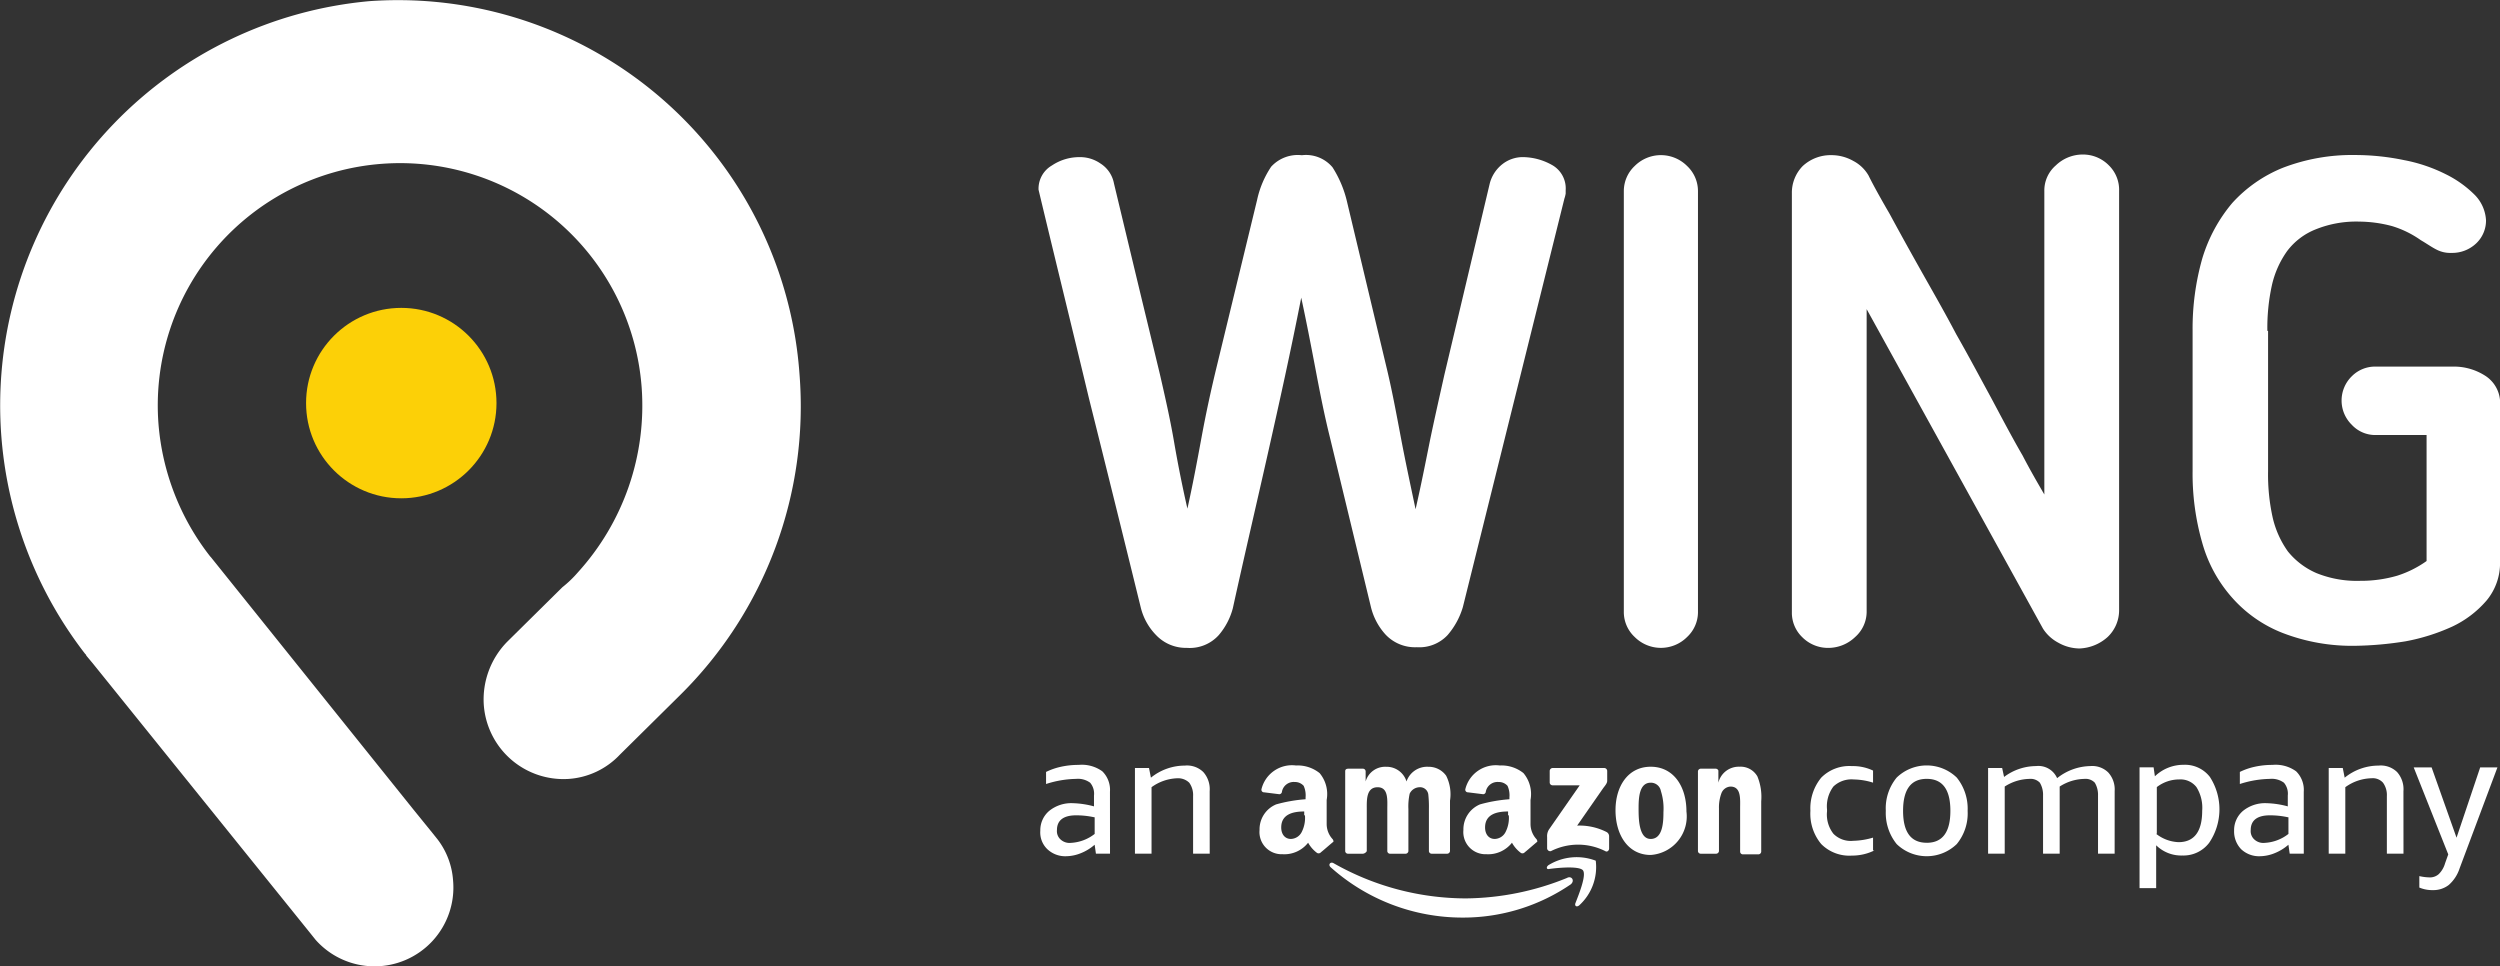 <svg xmlns="http://www.w3.org/2000/svg" width="103.481" height="40" viewBox="0 0 103.481 40">
  <rect x="0" y="0" width="103.481" height="40" fill="#333333" stroke="none"/>
  <g id="logo_white" transform="translate(-0.006 0.079)">
    <g id="Group_76" data-name="Group 76" transform="translate(42.99 6.317)">
      <g id="Group_68" data-name="Group 68">
        <path id="Path_198" data-name="Path 198" d="M176.255,42.875a2.6,2.6,0,0,0,.608,1.164,1.673,1.673,0,0,0,1.3.529,1.6,1.6,0,0,0,1.27-.5,3.119,3.119,0,0,0,.635-1.164L184.27,26a1.19,1.19,0,0,0,.053-.212v-.132a1.112,1.112,0,0,0-.582-1.058,2.51,2.51,0,0,0-1.19-.317,1.367,1.367,0,0,0-.846.291,1.486,1.486,0,0,0-.529.82L179.3,33.3c-.212.952-.423,1.878-.608,2.778-.185.926-.37,1.852-.582,2.778-.212-1.005-.423-1.984-.608-2.963s-.37-1.984-.608-2.963l-1.64-6.878a4.59,4.59,0,0,0-.582-1.349,1.431,1.431,0,0,0-1.27-.5,1.493,1.493,0,0,0-1.27.476,3.967,3.967,0,0,0-.582,1.376l-1.667,6.878c-.238.979-.45,1.957-.635,2.963s-.37,1.984-.582,2.936q-.317-1.389-.555-2.778c-.159-.926-.37-1.852-.582-2.778-.317-1.323-.635-2.619-.952-3.941l-.952-3.968a1.25,1.25,0,0,0-.556-.82,1.476,1.476,0,0,0-.873-.265,2.041,2.041,0,0,0-1.137.344,1.111,1.111,0,0,0-.555,1.005c.688,2.883,1.4,5.767,2.09,8.65q1.071,4.285,2.143,8.65a2.471,2.471,0,0,0,.661,1.164,1.7,1.7,0,0,0,1.243.5,1.618,1.618,0,0,0,1.323-.529,2.814,2.814,0,0,0,.582-1.111c.476-2.169.979-4.312,1.455-6.428s.952-4.259,1.376-6.428c.212.979.4,1.957.582,2.91.185.979.37,1.931.608,2.883Z" transform="translate(-162.5 -24.174)" fill="#fff"/>
        <path id="Path_199" data-name="Path 199" d="M254.1,43.14a1.411,1.411,0,0,0,.45,1.005,1.533,1.533,0,0,0,2.169,0,1.411,1.411,0,0,0,.45-1.005V25.681a1.424,1.424,0,0,0-.45-1.032,1.533,1.533,0,0,0-2.169,0,1.424,1.424,0,0,0-.45,1.032Z" transform="translate(-229.87 -24.174)" fill="#fff"/>
        <path id="Path_200" data-name="Path 200" d="M293.468,44.072a1.523,1.523,0,0,0,.476-1.111V25.608a1.416,1.416,0,0,0-.423-1.058,1.5,1.5,0,0,0-1.085-.45,1.605,1.605,0,0,0-1.111.45,1.37,1.37,0,0,0-.476,1.058V38.173c-.212-.37-.529-.9-.9-1.614-.4-.688-.82-1.481-1.27-2.328-.476-.873-.952-1.772-1.481-2.7-.5-.952-1.005-1.825-1.481-2.672s-.9-1.614-1.27-2.3q-.6-1.032-.873-1.587a1.559,1.559,0,0,0-.635-.608,1.831,1.831,0,0,0-.9-.238,1.7,1.7,0,0,0-1.19.45,1.577,1.577,0,0,0-.45,1.137V43.04a1.4,1.4,0,0,0,.423,1.032,1.5,1.5,0,0,0,1.085.45,1.606,1.606,0,0,0,1.111-.45,1.4,1.4,0,0,0,.476-1.032V30.5l7.3,13.226a1.682,1.682,0,0,0,.635.582,1.809,1.809,0,0,0,.873.238A1.843,1.843,0,0,0,293.468,44.072Z" transform="translate(-249.213 -24.1)" fill="#fff"/>
        <path id="Path_201" data-name="Path 201" d="M346.195,31.474a8.218,8.218,0,0,1,.185-1.878,3.921,3.921,0,0,1,.635-1.428,2.745,2.745,0,0,1,1.19-.9,4.47,4.47,0,0,1,1.8-.317,5.362,5.362,0,0,1,1.349.185,4.146,4.146,0,0,1,1.19.582l.132.079c.212.132.37.238.529.317a1.221,1.221,0,0,0,.608.132,1.438,1.438,0,0,0,1.032-.4,1.3,1.3,0,0,0,.4-.952,1.624,1.624,0,0,0-.45-1.032,4.5,4.5,0,0,0-1.217-.873,6.574,6.574,0,0,0-1.719-.582,9.961,9.961,0,0,0-2.01-.212,7.983,7.983,0,0,0-3.016.529,5.706,5.706,0,0,0-2.09,1.455,6.423,6.423,0,0,0-1.243,2.3,10.614,10.614,0,0,0-.4,2.989v5.793a10.353,10.353,0,0,0,.4,2.989,5.741,5.741,0,0,0,1.243,2.275,5.409,5.409,0,0,0,2.09,1.455,7.983,7.983,0,0,0,3.016.529,14.224,14.224,0,0,0,2.063-.185,8.258,8.258,0,0,0,1.931-.608,4.259,4.259,0,0,0,1.428-1.085,2.42,2.42,0,0,0,.555-1.587V34.569a1.342,1.342,0,0,0-.582-1.217,2.4,2.4,0,0,0-1.375-.4h-3.2a1.358,1.358,0,0,0-.979.4,1.405,1.405,0,0,0,0,2.01,1.324,1.324,0,0,0,.979.423h2.116V41a4.372,4.372,0,0,1-1.217.608,5.375,5.375,0,0,1-1.534.212,4.47,4.47,0,0,1-1.8-.317,3.093,3.093,0,0,1-1.19-.9,3.922,3.922,0,0,1-.635-1.428,8.219,8.219,0,0,1-.185-1.878v-5.82Z" transform="translate(-295.327 -24.174)" fill="#fff"/>
      </g>
      <g id="Group_75" data-name="Group 75" transform="translate(0.079 25.262)">
        <g id="Group_74" data-name="Group 74">
          <g id="Group_69" data-name="Group 69" transform="translate(0 0)">
            <path id="Path_202" data-name="Path 202" d="M165.683,123.277H165.1l-.053-.37a1.967,1.967,0,0,1-.556.344,1.68,1.68,0,0,1-.608.132,1.08,1.08,0,0,1-.794-.291.961.961,0,0,1-.291-.767,1.045,1.045,0,0,1,.37-.82,1.452,1.452,0,0,1,.979-.317,3.686,3.686,0,0,1,.873.132v-.45a.7.7,0,0,0-.159-.529.851.851,0,0,0-.582-.159,4.23,4.23,0,0,0-1.243.212v-.5a2.7,2.7,0,0,1,.608-.212,3.347,3.347,0,0,1,.741-.079,1.444,1.444,0,0,1,.979.265,1.078,1.078,0,0,1,.317.846Zm-.661-1.508a3.526,3.526,0,0,0-.741-.079c-.529,0-.794.212-.794.608a.464.464,0,0,0,.159.4.546.546,0,0,0,.423.132,1.741,1.741,0,0,0,.979-.37v-.688Z" transform="translate(-162.8 -119.6)" fill="#fff"/>
            <path id="Path_203" data-name="Path 203" d="M180.695,123.35h-.688V120.97a.868.868,0,0,0-.159-.555.656.656,0,0,0-.476-.185,1.914,1.914,0,0,0-1.085.37v2.751H177.6v-3.545h.582l.079.4a2.226,2.226,0,0,1,1.4-.5.967.967,0,0,1,.767.265,1.069,1.069,0,0,1,.265.794Z" transform="translate(-173.685 -119.674)" fill="#fff"/>
          </g>
          <g id="Group_70" data-name="Group 70" transform="translate(31.875)">
            <path id="Path_204" data-name="Path 204" d="M285.945,123.292a2.075,2.075,0,0,1-.926.212,1.636,1.636,0,0,1-1.27-.476,1.955,1.955,0,0,1-.45-1.376,2,2,0,0,1,.45-1.376,1.636,1.636,0,0,1,1.27-.476,1.917,1.917,0,0,1,.873.185v.5a2.771,2.771,0,0,0-.794-.132,1.087,1.087,0,0,0-.846.291,1.367,1.367,0,0,0-.265.952v.079a1.292,1.292,0,0,0,.265.926,1.008,1.008,0,0,0,.82.291,3.113,3.113,0,0,0,.82-.132v.529Z" transform="translate(-283.3 -119.747)" fill="#fff"/>
            <path id="Path_205" data-name="Path 205" d="M298.036,122.954a1.789,1.789,0,0,1-2.487,0,2.048,2.048,0,0,1-.45-1.376,2,2,0,0,1,.45-1.376,1.789,1.789,0,0,1,2.487,0,2.048,2.048,0,0,1,.45,1.376A2,2,0,0,1,298.036,122.954Zm-1.243-.053c.661,0,.979-.45.979-1.323s-.317-1.323-.979-1.323-.979.45-.979,1.323S296.132,122.9,296.793,122.9Z" transform="translate(-291.979 -119.674)" fill="#fff"/>
            <path id="Path_206" data-name="Path 206" d="M316.338,123.424h-.688v-2.407a.973.973,0,0,0-.132-.529.521.521,0,0,0-.423-.159,1.954,1.954,0,0,0-1.032.317v2.778h-.688v-2.407a.972.972,0,0,0-.132-.529.521.521,0,0,0-.423-.159,1.954,1.954,0,0,0-1.032.317v2.778H311.1v-3.545h.582l.079.37a2.215,2.215,0,0,1,1.323-.45.844.844,0,0,1,.873.5,2.266,2.266,0,0,1,1.376-.5.942.942,0,0,1,.741.265,1.044,1.044,0,0,1,.265.767Z" transform="translate(-303.746 -119.747)" fill="#fff"/>
            <path id="Path_207" data-name="Path 207" d="M335.488,124.705H334.8v-5h.582l.053.37a1.7,1.7,0,0,1,1.19-.476,1.3,1.3,0,0,1,1.085.5,2.469,2.469,0,0,1-.026,2.725,1.332,1.332,0,0,1-1.111.529,1.475,1.475,0,0,1-1.085-.423Zm0-2.248a1.6,1.6,0,0,0,.926.344c.635,0,.979-.423.979-1.3a1.614,1.614,0,0,0-.238-.979.836.836,0,0,0-.714-.317,1.51,1.51,0,0,0-.926.317v1.931Z" transform="translate(-321.177 -119.6)" fill="#fff"/>
            <path id="Path_208" data-name="Path 208" d="M352.483,123.277H351.9l-.053-.37a1.967,1.967,0,0,1-.555.344,1.68,1.68,0,0,1-.608.132,1.08,1.08,0,0,1-.794-.291,1.058,1.058,0,0,1-.291-.767,1.045,1.045,0,0,1,.37-.82,1.452,1.452,0,0,1,.979-.317,3.686,3.686,0,0,1,.873.132v-.45a.7.7,0,0,0-.159-.529.851.851,0,0,0-.582-.159,4.23,4.23,0,0,0-1.243.212v-.5a2.7,2.7,0,0,1,.608-.212,3.347,3.347,0,0,1,.741-.079,1.444,1.444,0,0,1,.979.265,1.078,1.078,0,0,1,.317.846Zm-.661-1.508a3.526,3.526,0,0,0-.741-.079c-.529,0-.794.212-.794.608a.464.464,0,0,0,.159.4.546.546,0,0,0,.423.132,1.741,1.741,0,0,0,.979-.37v-.688Z" transform="translate(-332.062 -119.6)" fill="#fff"/>
            <path id="Path_209" data-name="Path 209" d="M367.495,123.35h-.688V120.97a.868.868,0,0,0-.159-.555.566.566,0,0,0-.476-.185,1.914,1.914,0,0,0-1.085.37v2.751H364.4v-3.545h.582l.079.4a2.226,2.226,0,0,1,1.4-.5.967.967,0,0,1,.767.265,1.069,1.069,0,0,1,.265.794Z" transform="translate(-342.947 -119.674)" fill="#fff"/>
            <path id="Path_210" data-name="Path 210" d="M379.6,124.18a1.553,1.553,0,0,1-.45.688,1.041,1.041,0,0,1-.661.212,1.382,1.382,0,0,1-.556-.106V124.5a2.043,2.043,0,0,0,.4.053.548.548,0,0,0,.4-.132,1.006,1.006,0,0,0,.265-.45l.132-.37L377.7,120h.741l1.032,2.91.979-2.91h.714Z" transform="translate(-352.729 -119.894)" fill="#fff"/>
          </g>
          <g id="Group_73" data-name="Group 73" transform="translate(9.073 0.026)">
            <g id="Group_71" data-name="Group 71" transform="translate(2.893 3.796)">
              <path id="Path_211" data-name="Path 211" d="M218.026,135.806a7.893,7.893,0,0,1-4.47,1.376,8.182,8.182,0,0,1-5.476-2.09c-.106-.106,0-.238.132-.159a11.119,11.119,0,0,0,5.476,1.455,11.337,11.337,0,0,0,4.18-.846C218.053,135.435,218.211,135.647,218.026,135.806Z" transform="translate(-208.037 -134.681)" fill="#fff" fill-rule="evenodd"/>
              <path id="Path_212" data-name="Path 212" d="M243.541,134.591c-.159-.185-1.032-.106-1.4-.053-.106.026-.132-.079-.026-.159a2.222,2.222,0,0,1,1.957-.185,2.144,2.144,0,0,1-.688,1.852c-.106.079-.185.026-.159-.079C243.356,135.623,243.7,134.8,243.541,134.591Z" transform="translate(-233.049 -134.048)" fill="#fff" fill-rule="evenodd"/>
            </g>
            <g id="Group_72" data-name="Group 72">
              <path id="Path_213" data-name="Path 213" d="M242.206,120.708v-.476a.125.125,0,0,1,.132-.132h2.116a.125.125,0,0,1,.132.132v.4c0,.079-.053.159-.159.291l-1.085,1.561a2.473,2.473,0,0,1,1.217.265.2.2,0,0,1,.106.185v.5c0,.079-.079.159-.159.106a2.492,2.492,0,0,0-2.248,0,.13.13,0,0,1-.159-.106v-.476a.514.514,0,0,1,.079-.317l1.27-1.825h-1.111A.121.121,0,0,1,242.206,120.708Z" transform="translate(-230.196 -119.994)" fill="#fff" fill-rule="evenodd"/>
              <path id="Path_214" data-name="Path 214" d="M211.241,123.5h-.635a.114.114,0,0,1-.106-.106v-3.307c0-.079.053-.106.132-.106h.608a.114.114,0,0,1,.106.106v.423h0a.84.84,0,0,1,.846-.608.861.861,0,0,1,.846.608.9.9,0,0,1,.9-.608.89.89,0,0,1,.741.37,1.712,1.712,0,0,1,.159,1.032v2.09a.121.121,0,0,1-.132.106h-.635a.114.114,0,0,1-.106-.106v-1.746a4.682,4.682,0,0,0-.026-.608.344.344,0,0,0-.37-.291.463.463,0,0,0-.4.265,2.471,2.471,0,0,0-.053.635v1.746a.121.121,0,0,1-.132.106h-.635a.114.114,0,0,1-.106-.106v-1.746c0-.37.053-.9-.4-.9-.476,0-.45.529-.45.9v1.746A.218.218,0,0,1,211.241,123.5Z" transform="translate(-206.955 -119.847)" fill="#fff" fill-rule="evenodd"/>
              <path id="Path_215" data-name="Path 215" d="M254.255,119.9c.952,0,1.481.82,1.481,1.852a1.6,1.6,0,0,1-1.481,1.8c-.926,0-1.455-.82-1.455-1.852C252.8,120.694,253.329,119.9,254.255,119.9Zm0,.661c-.476,0-.5.635-.5,1.058,0,.4,0,1.27.5,1.27s.529-.688.529-1.111a2.4,2.4,0,0,0-.106-.873A.419.419,0,0,0,254.255,120.561Z" transform="translate(-238.066 -119.847)" fill="#fff" fill-rule="evenodd"/>
              <path id="Path_216" data-name="Path 216" d="M266.441,123.5h-.635a.114.114,0,0,1-.106-.106v-3.307a.121.121,0,0,1,.132-.106h.608a.118.118,0,0,1,.106.079v.5h0a.868.868,0,0,1,.873-.661.8.8,0,0,1,.741.4,2.232,2.232,0,0,1,.159,1.032v2.09a.121.121,0,0,1-.132.106h-.635a.114.114,0,0,1-.106-.106v-1.8c0-.37.053-.9-.4-.9a.426.426,0,0,0-.37.265,1.686,1.686,0,0,0-.106.635v1.772A.121.121,0,0,1,266.441,123.5Z" transform="translate(-247.554 -119.847)" fill="#fff" fill-rule="evenodd"/>
              <path id="Path_217" data-name="Path 217" d="M232.016,122.742a.926.926,0,0,1-.238-.608v-1.005a1.354,1.354,0,0,0-.291-1.111,1.453,1.453,0,0,0-.979-.317,1.3,1.3,0,0,0-1.428.979.107.107,0,0,0,.106.132l.635.079a.114.114,0,0,0,.106-.106.494.494,0,0,1,.529-.4.48.48,0,0,1,.37.159.955.955,0,0,1,.079.476v.079a6.164,6.164,0,0,0-1.217.212,1.117,1.117,0,0,0-.688,1.058.917.917,0,0,0,.952,1.005,1.248,1.248,0,0,0,1.058-.476,1.328,1.328,0,0,0,.37.423.125.125,0,0,0,.159-.026h0c.132-.106.37-.317.5-.423C232.068,122.874,232.068,122.795,232.016,122.742Zm-1.137-.979a1.283,1.283,0,0,1-.132.688.518.518,0,0,1-.45.291c-.238,0-.4-.185-.4-.476,0-.555.5-.661.952-.661v.159Z" transform="translate(-220.562 -119.7)" fill="#fff" fill-rule="evenodd"/>
              <path id="Path_218" data-name="Path 218" d="M200.116,122.742a.926.926,0,0,1-.238-.608v-1.005a1.354,1.354,0,0,0-.291-1.111,1.453,1.453,0,0,0-.979-.317,1.3,1.3,0,0,0-1.428.979.106.106,0,0,0,.106.132l.635.079a.114.114,0,0,0,.106-.106.494.494,0,0,1,.529-.4.48.48,0,0,1,.37.159.955.955,0,0,1,.079.476v.079a6.163,6.163,0,0,0-1.217.212,1.117,1.117,0,0,0-.688,1.058.917.917,0,0,0,.952,1.005,1.248,1.248,0,0,0,1.058-.476,1.328,1.328,0,0,0,.37.423.125.125,0,0,0,.159-.026h0c.132-.106.37-.317.5-.423C200.168,122.874,200.168,122.795,200.116,122.742Zm-1.137-.979a1.283,1.283,0,0,1-.132.688.518.518,0,0,1-.45.291c-.238,0-.4-.185-.4-.476,0-.555.5-.661.952-.661v.159Z" transform="translate(-197.1 -119.7)" fill="#fff" fill-rule="evenodd"/>
            </g>
          </g>
        </g>
      </g>
    </g>
    <g id="Group_77" data-name="Group 77" transform="translate(0.006 -0.079)">
      <ellipse id="Ellipse_6" data-name="Ellipse 6" cx="3.941" cy="3.941" rx="3.941" ry="3.941" transform="translate(12.669 12.744)" fill="#fcd007"/>
      <path id="Path_219" data-name="Path 219" d="M33.1,15.417A16.662,16.662,0,0,0,15.294-.031,16.8,16.8,0,0,0,3.523,26.977c.026.026.053.053.053.079l.265.317,9.02,11.189.212.265a3.263,3.263,0,0,0,5.687-2.46,3.153,3.153,0,0,0-.635-1.693l-.212-.265-.794-.979L8.734,22.982l-.026-.026a10.208,10.208,0,0,1-2.143-5.5,10.028,10.028,0,1,1,20-1.508,10.268,10.268,0,0,1-2.645,7.671,4.636,4.636,0,0,1-.635.608l-2.275,2.248h0a3.41,3.41,0,0,0-.979,2.619,3.308,3.308,0,0,0,3.518,3.068,3.209,3.209,0,0,0,2.116-1.005L28.15,28.7h0A16.8,16.8,0,0,0,33.1,15.417Z" transform="translate(-0.006 0.079)" fill="#fff"/>
    </g>
  </g>
</svg>
